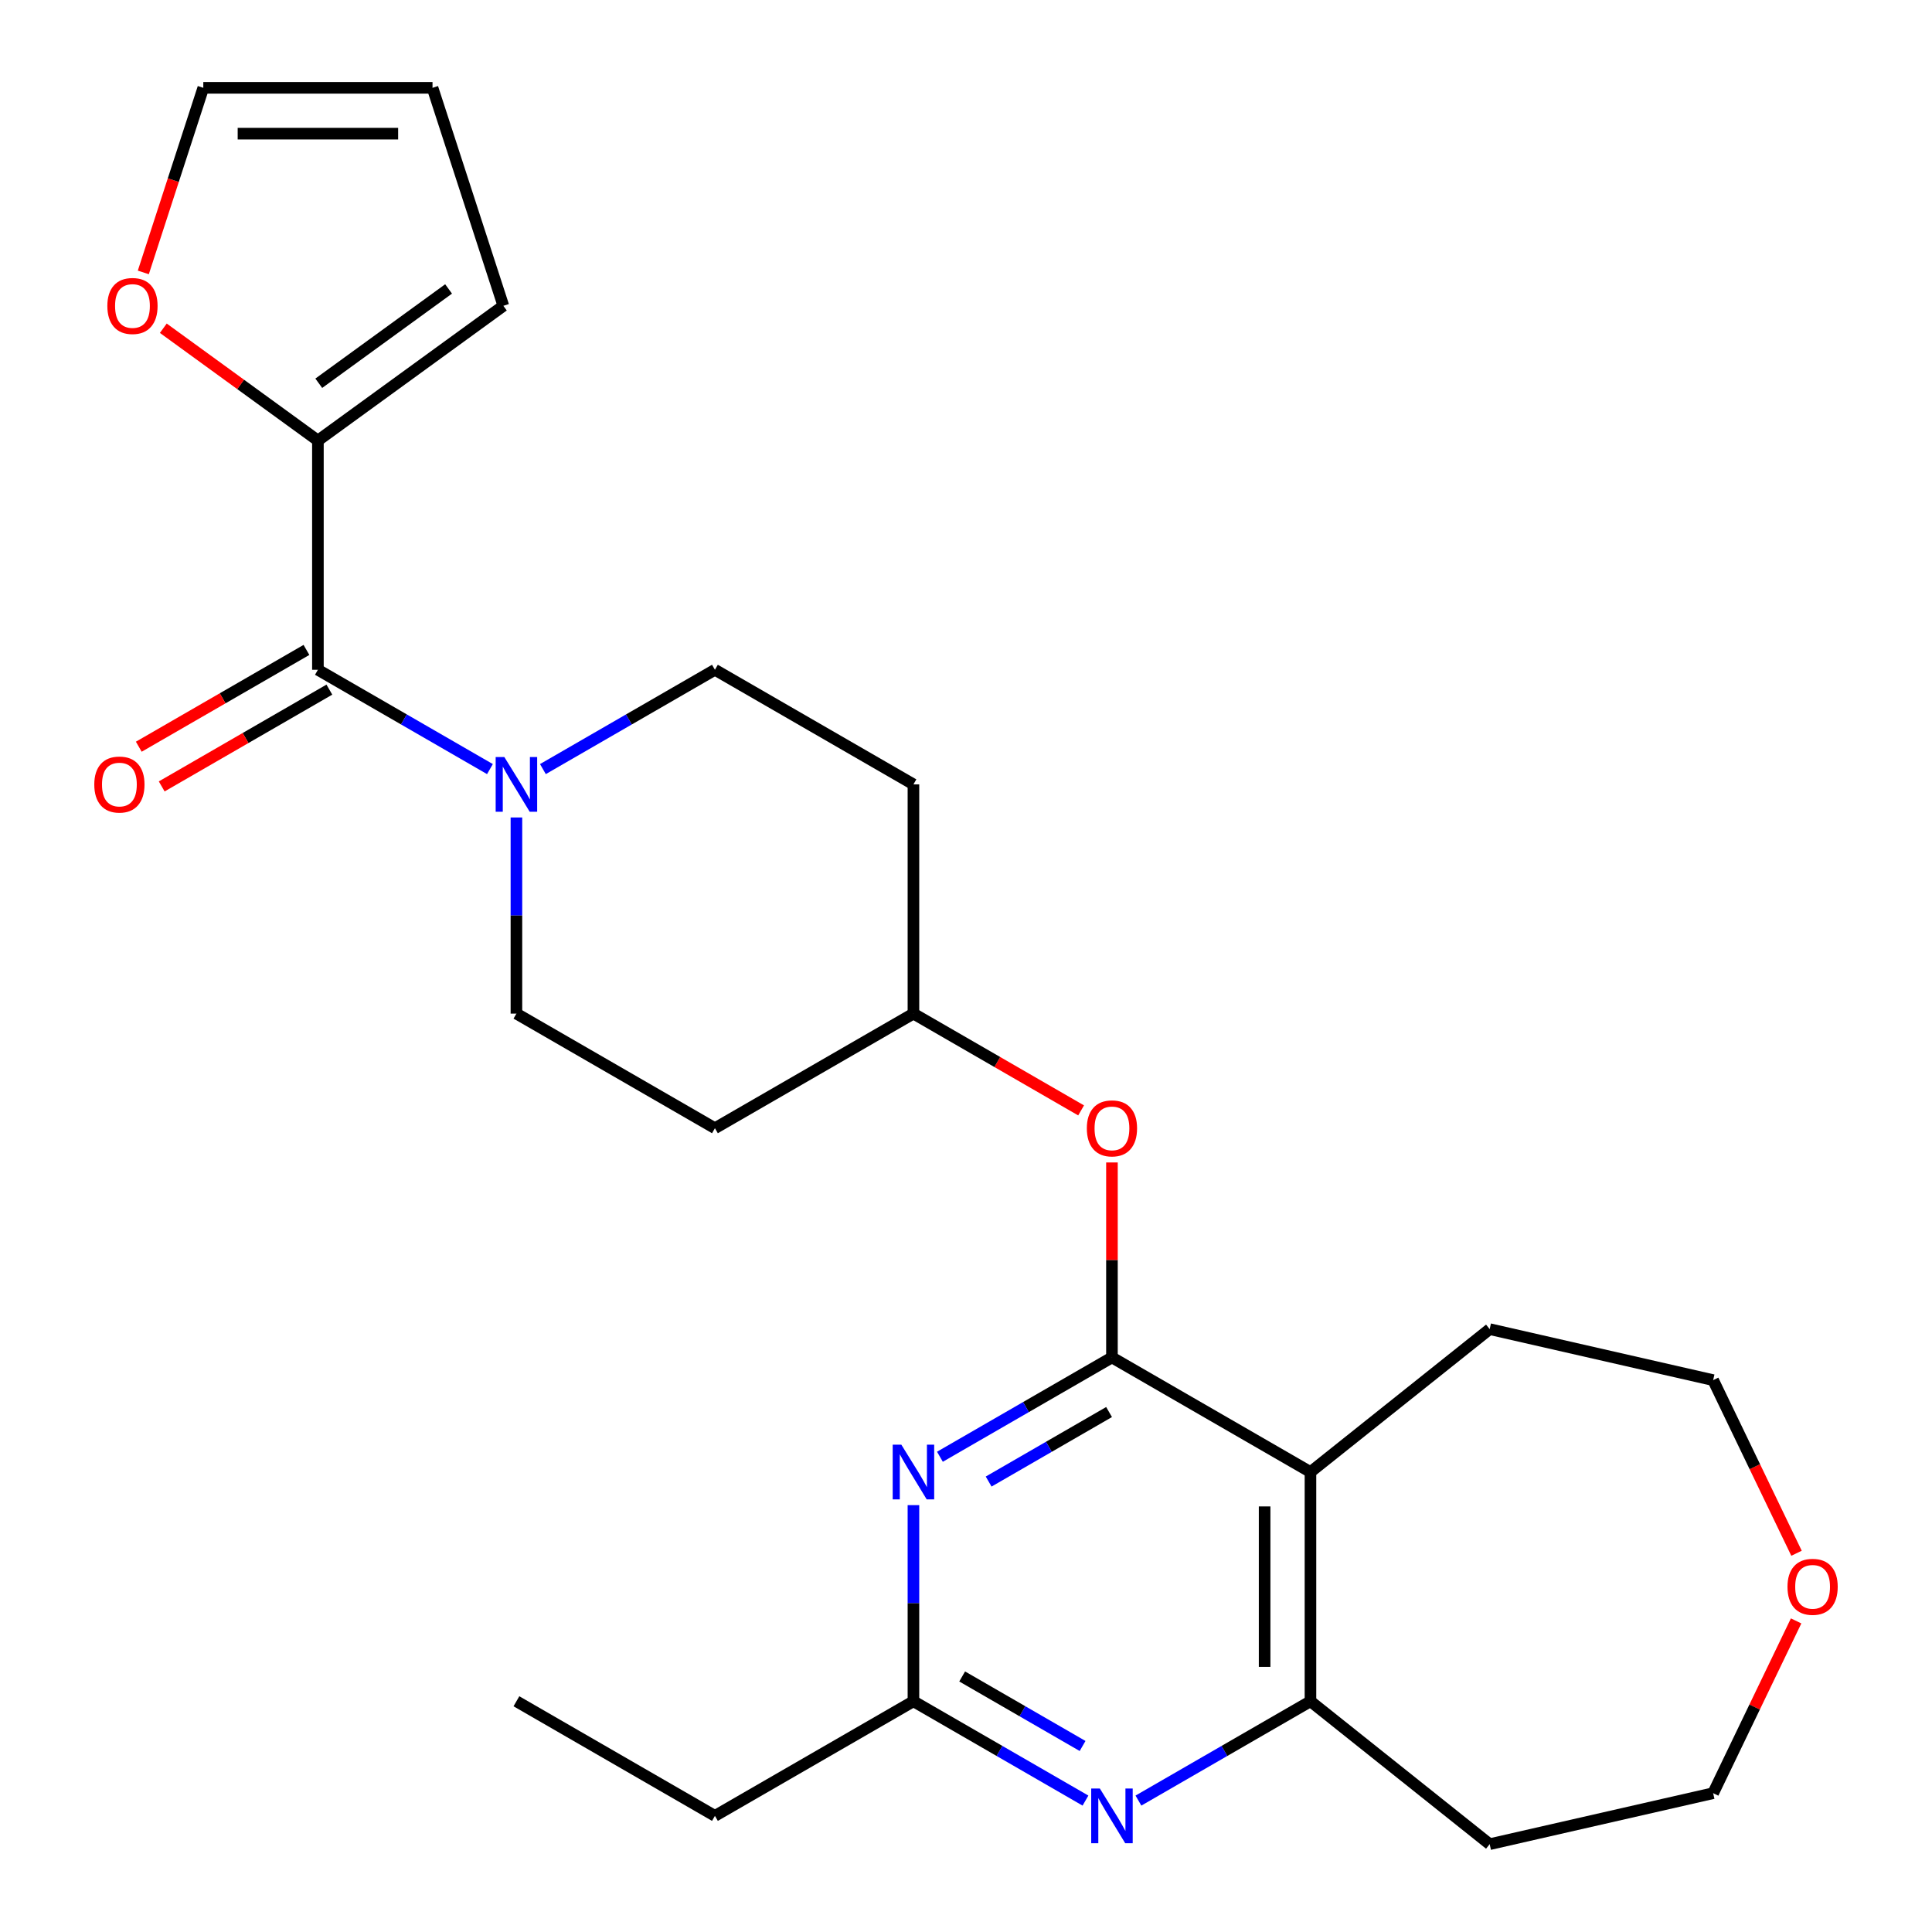 <?xml version='1.0' encoding='iso-8859-1'?>
<svg version='1.1' baseProfile='full'
              xmlns='http://www.w3.org/2000/svg'
                      xmlns:rdkit='http://www.rdkit.org/xml'
                      xmlns:xlink='http://www.w3.org/1999/xlink'
                  xml:space='preserve'
width='1000px' height='1000px' viewBox='0 0 1000 1000'>
<!-- END OF HEADER -->
<rect style='opacity:1.0;fill:#FFFFFF;stroke:none' width='1000' height='1000' x='0' y='0'> </rect>
<path class='bond-0' d='M 575.544,702.606 L 531.023,728.31' style='fill:none;fill-rule:evenodd;stroke:#000000;stroke-width:6px;stroke-linecap:butt;stroke-linejoin:miter;stroke-opacity:1' />
<path class='bond-0' d='M 531.023,728.31 L 486.501,754.015' style='fill:none;fill-rule:evenodd;stroke:#0000FF;stroke-width:6px;stroke-linecap:butt;stroke-linejoin:miter;stroke-opacity:1' />
<path class='bond-0' d='M 574.052,730.867 L 542.887,748.86' style='fill:none;fill-rule:evenodd;stroke:#000000;stroke-width:6px;stroke-linecap:butt;stroke-linejoin:miter;stroke-opacity:1' />
<path class='bond-0' d='M 542.887,748.86 L 511.722,766.853' style='fill:none;fill-rule:evenodd;stroke:#0000FF;stroke-width:6px;stroke-linecap:butt;stroke-linejoin:miter;stroke-opacity:1' />
<path class='bond-1' d='M 575.544,702.606 L 678.293,761.928' style='fill:none;fill-rule:evenodd;stroke:#000000;stroke-width:6px;stroke-linecap:butt;stroke-linejoin:miter;stroke-opacity:1' />
<path class='bond-8' d='M 575.544,702.606 L 575.544,652.147' style='fill:none;fill-rule:evenodd;stroke:#000000;stroke-width:6px;stroke-linecap:butt;stroke-linejoin:miter;stroke-opacity:1' />
<path class='bond-8' d='M 575.544,652.147 L 575.544,601.688' style='fill:none;fill-rule:evenodd;stroke:#FF0000;stroke-width:6px;stroke-linecap:butt;stroke-linejoin:miter;stroke-opacity:1' />
<path class='bond-6' d='M 472.795,779.054 L 472.795,829.813' style='fill:none;fill-rule:evenodd;stroke:#0000FF;stroke-width:6px;stroke-linecap:butt;stroke-linejoin:miter;stroke-opacity:1' />
<path class='bond-6' d='M 472.795,829.813 L 472.795,880.572' style='fill:none;fill-rule:evenodd;stroke:#000000;stroke-width:6px;stroke-linecap:butt;stroke-linejoin:miter;stroke-opacity:1' />
<path class='bond-5' d='M 678.293,761.928 L 678.293,880.572' style='fill:none;fill-rule:evenodd;stroke:#000000;stroke-width:6px;stroke-linecap:butt;stroke-linejoin:miter;stroke-opacity:1' />
<path class='bond-5' d='M 654.564,779.724 L 654.564,862.775' style='fill:none;fill-rule:evenodd;stroke:#000000;stroke-width:6px;stroke-linecap:butt;stroke-linejoin:miter;stroke-opacity:1' />
<path class='bond-21' d='M 678.293,761.928 L 771.053,687.954' style='fill:none;fill-rule:evenodd;stroke:#000000;stroke-width:6px;stroke-linecap:butt;stroke-linejoin:miter;stroke-opacity:1' />
<path class='bond-2' d='M 164.549,346.673 L 209.07,372.378' style='fill:none;fill-rule:evenodd;stroke:#000000;stroke-width:6px;stroke-linecap:butt;stroke-linejoin:miter;stroke-opacity:1' />
<path class='bond-2' d='M 209.07,372.378 L 253.592,398.082' style='fill:none;fill-rule:evenodd;stroke:#0000FF;stroke-width:6px;stroke-linecap:butt;stroke-linejoin:miter;stroke-opacity:1' />
<path class='bond-7' d='M 164.549,346.673 L 164.549,228.029' style='fill:none;fill-rule:evenodd;stroke:#000000;stroke-width:6px;stroke-linecap:butt;stroke-linejoin:miter;stroke-opacity:1' />
<path class='bond-12' d='M 158.617,336.398 L 115.225,361.45' style='fill:none;fill-rule:evenodd;stroke:#000000;stroke-width:6px;stroke-linecap:butt;stroke-linejoin:miter;stroke-opacity:1' />
<path class='bond-12' d='M 115.225,361.45 L 71.834,386.502' style='fill:none;fill-rule:evenodd;stroke:#FF0000;stroke-width:6px;stroke-linecap:butt;stroke-linejoin:miter;stroke-opacity:1' />
<path class='bond-12' d='M 170.481,356.948 L 127.09,382' style='fill:none;fill-rule:evenodd;stroke:#000000;stroke-width:6px;stroke-linecap:butt;stroke-linejoin:miter;stroke-opacity:1' />
<path class='bond-12' d='M 127.09,382 L 83.698,407.052' style='fill:none;fill-rule:evenodd;stroke:#FF0000;stroke-width:6px;stroke-linecap:butt;stroke-linejoin:miter;stroke-opacity:1' />
<path class='bond-3' d='M 267.298,423.121 L 267.298,473.881' style='fill:none;fill-rule:evenodd;stroke:#0000FF;stroke-width:6px;stroke-linecap:butt;stroke-linejoin:miter;stroke-opacity:1' />
<path class='bond-3' d='M 267.298,473.881 L 267.298,524.64' style='fill:none;fill-rule:evenodd;stroke:#000000;stroke-width:6px;stroke-linecap:butt;stroke-linejoin:miter;stroke-opacity:1' />
<path class='bond-27' d='M 281.004,398.082 L 325.525,372.378' style='fill:none;fill-rule:evenodd;stroke:#0000FF;stroke-width:6px;stroke-linecap:butt;stroke-linejoin:miter;stroke-opacity:1' />
<path class='bond-27' d='M 325.525,372.378 L 370.046,346.673' style='fill:none;fill-rule:evenodd;stroke:#000000;stroke-width:6px;stroke-linecap:butt;stroke-linejoin:miter;stroke-opacity:1' />
<path class='bond-4' d='M 589.25,931.981 L 633.772,906.276' style='fill:none;fill-rule:evenodd;stroke:#0000FF;stroke-width:6px;stroke-linecap:butt;stroke-linejoin:miter;stroke-opacity:1' />
<path class='bond-4' d='M 633.772,906.276 L 678.293,880.572' style='fill:none;fill-rule:evenodd;stroke:#000000;stroke-width:6px;stroke-linecap:butt;stroke-linejoin:miter;stroke-opacity:1' />
<path class='bond-26' d='M 561.838,931.981 L 517.317,906.276' style='fill:none;fill-rule:evenodd;stroke:#0000FF;stroke-width:6px;stroke-linecap:butt;stroke-linejoin:miter;stroke-opacity:1' />
<path class='bond-26' d='M 517.317,906.276 L 472.795,880.572' style='fill:none;fill-rule:evenodd;stroke:#000000;stroke-width:6px;stroke-linecap:butt;stroke-linejoin:miter;stroke-opacity:1' />
<path class='bond-26' d='M 560.346,903.72 L 529.181,885.727' style='fill:none;fill-rule:evenodd;stroke:#0000FF;stroke-width:6px;stroke-linecap:butt;stroke-linejoin:miter;stroke-opacity:1' />
<path class='bond-26' d='M 529.181,885.727 L 498.016,867.734' style='fill:none;fill-rule:evenodd;stroke:#000000;stroke-width:6px;stroke-linecap:butt;stroke-linejoin:miter;stroke-opacity:1' />
<path class='bond-20' d='M 678.293,880.572 L 771.053,954.545' style='fill:none;fill-rule:evenodd;stroke:#000000;stroke-width:6px;stroke-linecap:butt;stroke-linejoin:miter;stroke-opacity:1' />
<path class='bond-22' d='M 472.795,880.572 L 370.046,939.894' style='fill:none;fill-rule:evenodd;stroke:#000000;stroke-width:6px;stroke-linecap:butt;stroke-linejoin:miter;stroke-opacity:1' />
<path class='bond-9' d='M 164.549,228.029 L 124.539,198.961' style='fill:none;fill-rule:evenodd;stroke:#000000;stroke-width:6px;stroke-linecap:butt;stroke-linejoin:miter;stroke-opacity:1' />
<path class='bond-9' d='M 124.539,198.961 L 84.53,169.892' style='fill:none;fill-rule:evenodd;stroke:#FF0000;stroke-width:6px;stroke-linecap:butt;stroke-linejoin:miter;stroke-opacity:1' />
<path class='bond-13' d='M 164.549,228.029 L 260.534,158.292' style='fill:none;fill-rule:evenodd;stroke:#000000;stroke-width:6px;stroke-linecap:butt;stroke-linejoin:miter;stroke-opacity:1' />
<path class='bond-13' d='M 164.999,198.372 L 232.189,149.555' style='fill:none;fill-rule:evenodd;stroke:#000000;stroke-width:6px;stroke-linecap:butt;stroke-linejoin:miter;stroke-opacity:1' />
<path class='bond-19' d='M 559.578,574.744 L 516.187,549.692' style='fill:none;fill-rule:evenodd;stroke:#FF0000;stroke-width:6px;stroke-linecap:butt;stroke-linejoin:miter;stroke-opacity:1' />
<path class='bond-19' d='M 516.187,549.692 L 472.795,524.64' style='fill:none;fill-rule:evenodd;stroke:#000000;stroke-width:6px;stroke-linecap:butt;stroke-linejoin:miter;stroke-opacity:1' />
<path class='bond-14' d='M 74.18,141.006 L 89.704,93.23' style='fill:none;fill-rule:evenodd;stroke:#FF0000;stroke-width:6px;stroke-linecap:butt;stroke-linejoin:miter;stroke-opacity:1' />
<path class='bond-14' d='M 89.704,93.23 L 105.227,45.455' style='fill:none;fill-rule:evenodd;stroke:#000000;stroke-width:6px;stroke-linecap:butt;stroke-linejoin:miter;stroke-opacity:1' />
<path class='bond-10' d='M 370.046,346.673 L 472.795,405.995' style='fill:none;fill-rule:evenodd;stroke:#000000;stroke-width:6px;stroke-linecap:butt;stroke-linejoin:miter;stroke-opacity:1' />
<path class='bond-11' d='M 267.298,524.64 L 370.046,583.962' style='fill:none;fill-rule:evenodd;stroke:#000000;stroke-width:6px;stroke-linecap:butt;stroke-linejoin:miter;stroke-opacity:1' />
<path class='bond-15' d='M 260.534,158.292 L 223.871,45.455' style='fill:none;fill-rule:evenodd;stroke:#000000;stroke-width:6px;stroke-linecap:butt;stroke-linejoin:miter;stroke-opacity:1' />
<path class='bond-29' d='M 105.227,45.455 L 223.871,45.455' style='fill:none;fill-rule:evenodd;stroke:#000000;stroke-width:6px;stroke-linecap:butt;stroke-linejoin:miter;stroke-opacity:1' />
<path class='bond-29' d='M 123.023,69.183 L 206.074,69.183' style='fill:none;fill-rule:evenodd;stroke:#000000;stroke-width:6px;stroke-linecap:butt;stroke-linejoin:miter;stroke-opacity:1' />
<path class='bond-16' d='M 472.795,405.995 L 472.795,524.64' style='fill:none;fill-rule:evenodd;stroke:#000000;stroke-width:6px;stroke-linecap:butt;stroke-linejoin:miter;stroke-opacity:1' />
<path class='bond-17' d='M 370.046,583.962 L 472.795,524.64' style='fill:none;fill-rule:evenodd;stroke:#000000;stroke-width:6px;stroke-linecap:butt;stroke-linejoin:miter;stroke-opacity:1' />
<path class='bond-18' d='M 929.876,803.964 L 908.299,759.16' style='fill:none;fill-rule:evenodd;stroke:#FF0000;stroke-width:6px;stroke-linecap:butt;stroke-linejoin:miter;stroke-opacity:1' />
<path class='bond-18' d='M 908.299,759.16 L 886.722,714.355' style='fill:none;fill-rule:evenodd;stroke:#000000;stroke-width:6px;stroke-linecap:butt;stroke-linejoin:miter;stroke-opacity:1' />
<path class='bond-28' d='M 929.664,838.976 L 908.193,883.56' style='fill:none;fill-rule:evenodd;stroke:#FF0000;stroke-width:6px;stroke-linecap:butt;stroke-linejoin:miter;stroke-opacity:1' />
<path class='bond-28' d='M 908.193,883.56 L 886.722,928.145' style='fill:none;fill-rule:evenodd;stroke:#000000;stroke-width:6px;stroke-linecap:butt;stroke-linejoin:miter;stroke-opacity:1' />
<path class='bond-23' d='M 771.053,954.545 L 886.722,928.145' style='fill:none;fill-rule:evenodd;stroke:#000000;stroke-width:6px;stroke-linecap:butt;stroke-linejoin:miter;stroke-opacity:1' />
<path class='bond-24' d='M 771.053,687.954 L 886.722,714.355' style='fill:none;fill-rule:evenodd;stroke:#000000;stroke-width:6px;stroke-linecap:butt;stroke-linejoin:miter;stroke-opacity:1' />
<path class='bond-25' d='M 370.046,939.894 L 267.298,880.572' style='fill:none;fill-rule:evenodd;stroke:#000000;stroke-width:6px;stroke-linecap:butt;stroke-linejoin:miter;stroke-opacity:1' />
<path  class='atom-1' d='M 466.535 747.768
L 475.815 762.768
Q 476.735 764.248, 478.215 766.928
Q 479.695 769.608, 479.775 769.768
L 479.775 747.768
L 483.535 747.768
L 483.535 776.088
L 479.655 776.088
L 469.695 759.688
Q 468.535 757.768, 467.295 755.568
Q 466.095 753.368, 465.735 752.688
L 465.735 776.088
L 462.055 776.088
L 462.055 747.768
L 466.535 747.768
' fill='#0000FF'/>
<path  class='atom-4' d='M 261.038 391.835
L 270.318 406.835
Q 271.238 408.315, 272.718 410.995
Q 274.198 413.675, 274.278 413.835
L 274.278 391.835
L 278.038 391.835
L 278.038 420.155
L 274.158 420.155
L 264.198 403.755
Q 263.038 401.835, 261.798 399.635
Q 260.598 397.435, 260.238 396.755
L 260.238 420.155
L 256.558 420.155
L 256.558 391.835
L 261.038 391.835
' fill='#0000FF'/>
<path  class='atom-5' d='M 569.284 925.734
L 578.564 940.734
Q 579.484 942.214, 580.964 944.894
Q 582.444 947.574, 582.524 947.734
L 582.524 925.734
L 586.284 925.734
L 586.284 954.054
L 582.404 954.054
L 572.444 937.654
Q 571.284 935.734, 570.044 933.534
Q 568.844 931.334, 568.484 930.654
L 568.484 954.054
L 564.804 954.054
L 564.804 925.734
L 569.284 925.734
' fill='#0000FF'/>
<path  class='atom-9' d='M 562.544 584.042
Q 562.544 577.242, 565.904 573.442
Q 569.264 569.642, 575.544 569.642
Q 581.824 569.642, 585.184 573.442
Q 588.544 577.242, 588.544 584.042
Q 588.544 590.922, 585.144 594.842
Q 581.744 598.722, 575.544 598.722
Q 569.304 598.722, 565.904 594.842
Q 562.544 590.962, 562.544 584.042
M 575.544 595.522
Q 579.864 595.522, 582.184 592.642
Q 584.544 589.722, 584.544 584.042
Q 584.544 578.482, 582.184 575.682
Q 579.864 572.842, 575.544 572.842
Q 571.224 572.842, 568.864 575.642
Q 566.544 578.442, 566.544 584.042
Q 566.544 589.762, 568.864 592.642
Q 571.224 595.522, 575.544 595.522
' fill='#FF0000'/>
<path  class='atom-10' d='M 55.564 158.372
Q 55.564 151.572, 58.924 147.772
Q 62.284 143.972, 68.564 143.972
Q 74.844 143.972, 78.204 147.772
Q 81.564 151.572, 81.564 158.372
Q 81.564 165.252, 78.164 169.172
Q 74.764 173.052, 68.564 173.052
Q 62.324 173.052, 58.924 169.172
Q 55.564 165.292, 55.564 158.372
M 68.564 169.852
Q 72.884 169.852, 75.204 166.972
Q 77.564 164.052, 77.564 158.372
Q 77.564 152.812, 75.204 150.012
Q 72.884 147.172, 68.564 147.172
Q 64.244 147.172, 61.884 149.972
Q 59.564 152.772, 59.564 158.372
Q 59.564 164.092, 61.884 166.972
Q 64.244 169.852, 68.564 169.852
' fill='#FF0000'/>
<path  class='atom-13' d='M 48.8 406.075
Q 48.8 399.275, 52.16 395.475
Q 55.52 391.675, 61.8 391.675
Q 68.08 391.675, 71.44 395.475
Q 74.8 399.275, 74.8 406.075
Q 74.8 412.955, 71.4 416.875
Q 68 420.755, 61.8 420.755
Q 55.56 420.755, 52.16 416.875
Q 48.8 412.995, 48.8 406.075
M 61.8 417.555
Q 66.12 417.555, 68.44 414.675
Q 70.8 411.755, 70.8 406.075
Q 70.8 400.515, 68.44 397.715
Q 66.12 394.875, 61.8 394.875
Q 57.48 394.875, 55.12 397.675
Q 52.8 400.475, 52.8 406.075
Q 52.8 411.795, 55.12 414.675
Q 57.48 417.555, 61.8 417.555
' fill='#FF0000'/>
<path  class='atom-19' d='M 925.2 821.33
Q 925.2 814.53, 928.56 810.73
Q 931.92 806.93, 938.2 806.93
Q 944.48 806.93, 947.84 810.73
Q 951.2 814.53, 951.2 821.33
Q 951.2 828.21, 947.8 832.13
Q 944.4 836.01, 938.2 836.01
Q 931.96 836.01, 928.56 832.13
Q 925.2 828.25, 925.2 821.33
M 938.2 832.81
Q 942.52 832.81, 944.84 829.93
Q 947.2 827.01, 947.2 821.33
Q 947.2 815.77, 944.84 812.97
Q 942.52 810.13, 938.2 810.13
Q 933.88 810.13, 931.52 812.93
Q 929.2 815.73, 929.2 821.33
Q 929.2 827.05, 931.52 829.93
Q 933.88 832.81, 938.2 832.81
' fill='#FF0000'/>
</svg>
